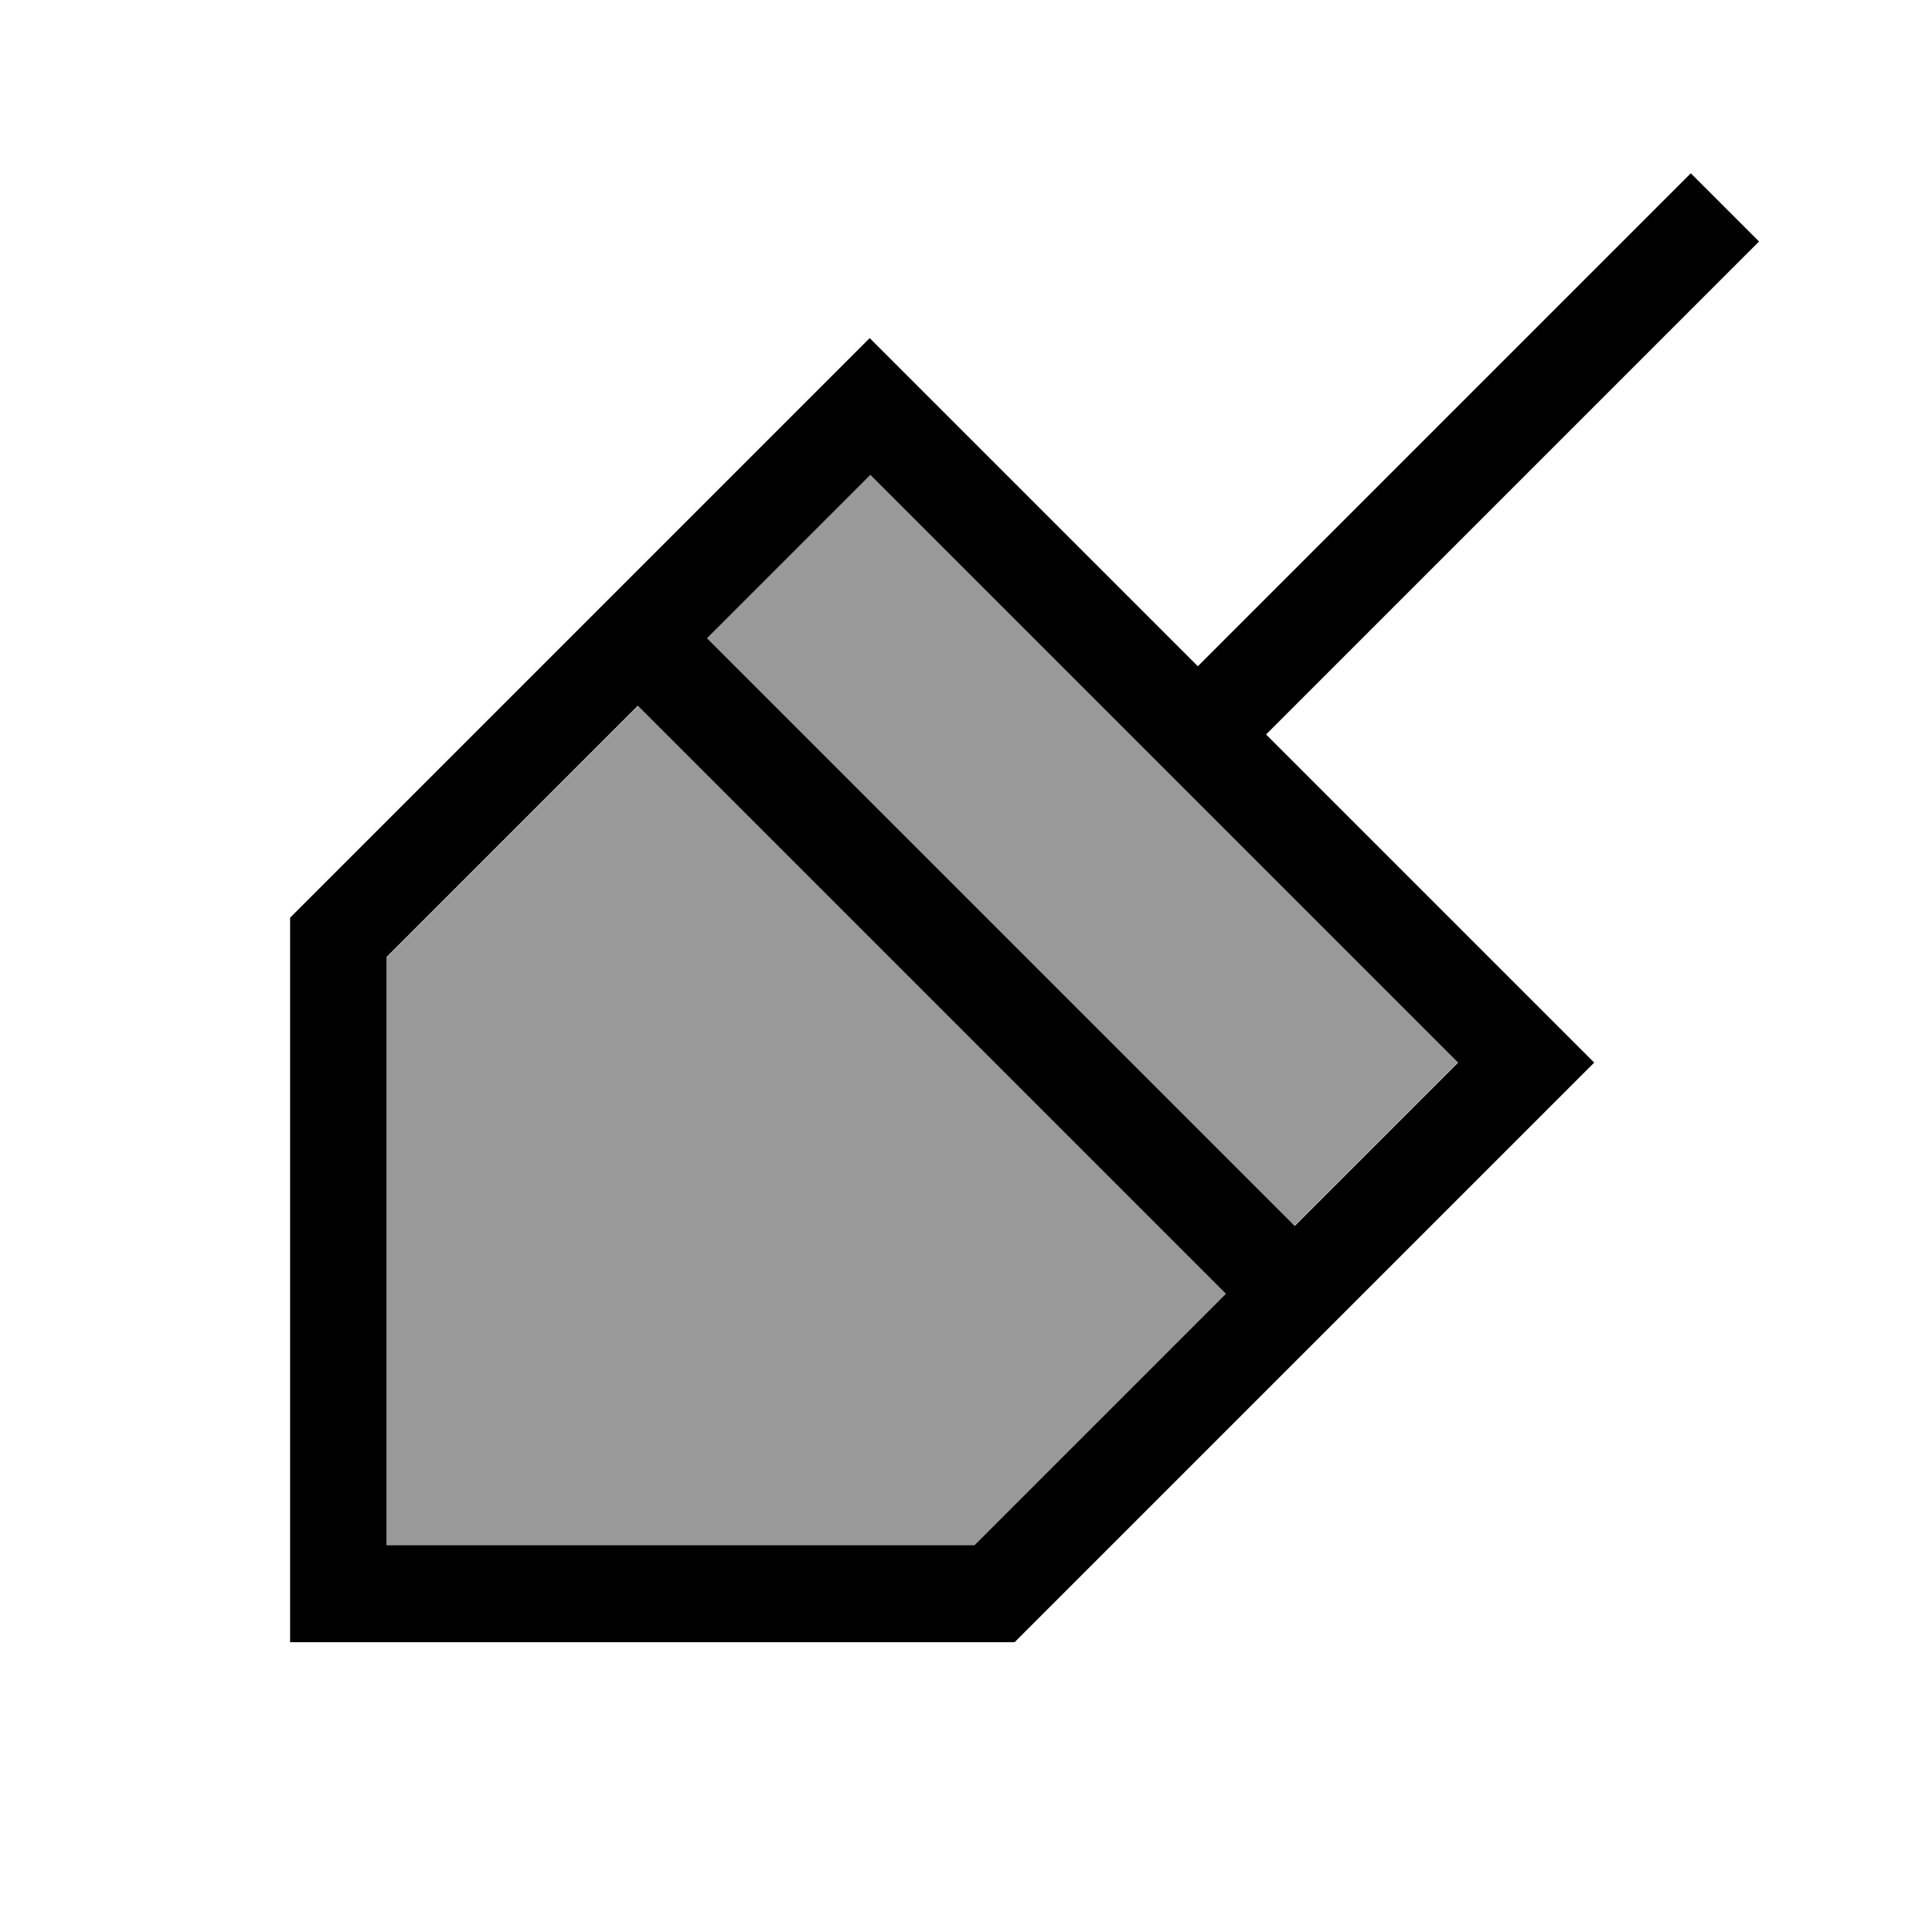 <svg xmlns="http://www.w3.org/2000/svg" viewBox="0 0 640 640"><!--! Font Awesome Pro 7.1.0 by @fontawesome - https://fontawesome.com License - https://fontawesome.com/license (Commercial License) Copyright 2025 Fonticons, Inc. --><path opacity=".4" fill="currentColor" d="M128.1 317.2L211.4 233.9L406.2 428.7L322.9 512L128.2 512L128.2 317.3zM234.1 211.3L288.2 157.2L482.9 351.9L428.8 406L234 211.2z"/><path fill="currentColor" d="M582.7 80L419.4 243.3L528.1 352L336.1 544L96.1 544L96.1 304L288.1 112L396.8 220.7L560.1 57.4L582.7 80zM128.1 317.2L128.1 511.9L322.8 511.9L406.1 428.6L211.3 233.8L128 317.1zM234.1 211.3L428.9 406.1L483 352L288.3 157.3L234.2 211.4z"/></svg>
